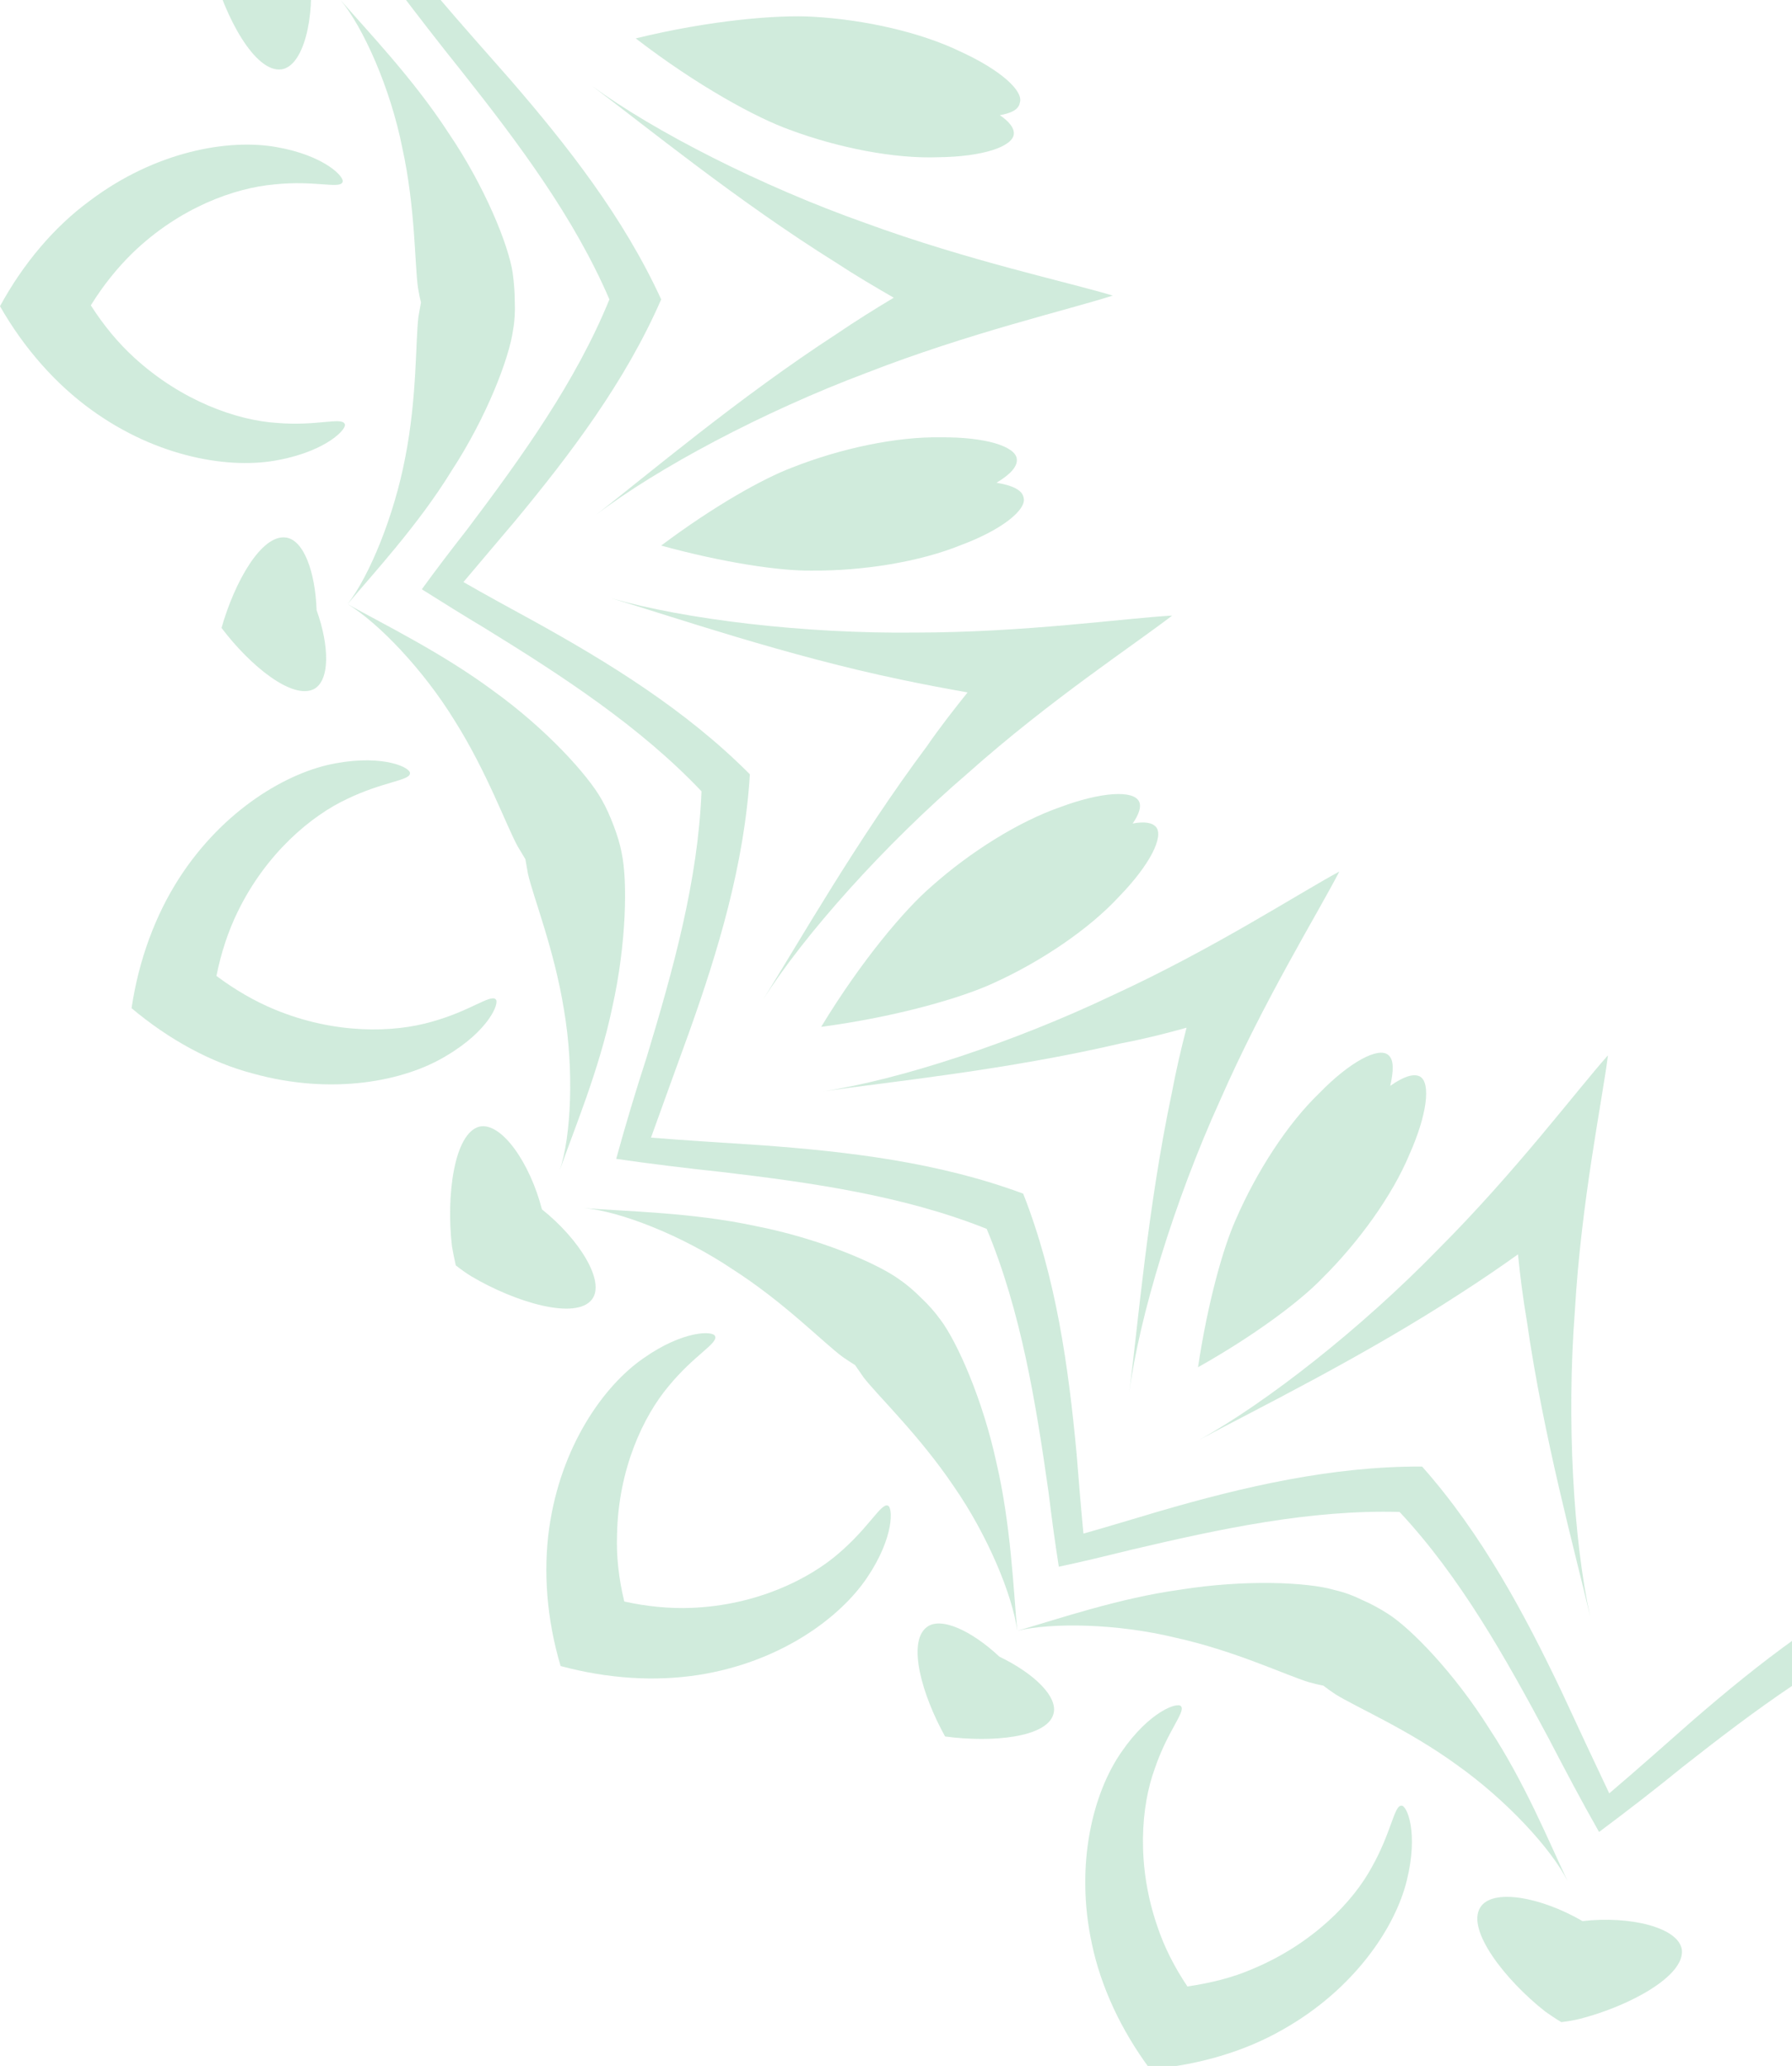 <svg width="144" height="166" viewBox="0 0 144 166" fill="none" xmlns="http://www.w3.org/2000/svg">
<g clip-path="url(#clip0_760_3925)">
<g opacity="0.7">
<path d="M1.89707e-05 24.603C1.944 28.013 4.501 30.878 7.332 32.924C12.686 36.811 18.585 37.732 22.439 36.948C26.327 36.197 27.964 34.39 27.691 34.049C27.418 33.503 25.44 34.254 22.234 33.981C19.063 33.776 14.596 32.242 10.742 28.695C9.48 27.536 8.321 26.137 7.298 24.535C8.287 22.932 9.446 21.5 10.674 20.306C14.459 16.657 18.892 15.088 22.064 14.816C25.27 14.475 27.282 15.191 27.52 14.645C27.759 14.27 26.122 12.497 22.2 11.815C18.347 11.133 12.481 12.156 7.196 16.146C4.365 18.226 1.876 21.159 1.89707e-05 24.603Z" fill="#BCE2CD"/>
<path d="M45.049 133.865C48.834 134.888 52.653 135.127 56.132 134.581C62.679 133.558 67.488 130.012 69.67 126.772C71.887 123.498 71.75 121.077 71.341 120.975C70.796 120.77 69.875 122.68 67.419 124.794C65.032 126.874 60.804 128.989 55.552 129.193C53.847 129.261 52.005 129.091 50.164 128.682C49.721 126.84 49.516 125.033 49.584 123.294C49.686 118.042 51.699 113.779 53.745 111.358C55.791 108.868 57.7 107.948 57.462 107.368C57.359 106.925 54.938 106.856 51.699 109.141C48.493 111.358 45.049 116.234 44.128 122.816C43.65 126.26 43.923 130.08 45.049 133.865Z" fill="#BCE2CD"/>
<path d="M10.572 81.007C11.151 77.12 12.481 73.539 14.391 70.572C17.972 65.014 23.155 62.013 26.974 61.331C30.896 60.614 33.045 61.706 32.942 62.149C32.908 62.729 30.794 62.797 27.895 64.195C25.031 65.525 21.382 68.56 19.097 73.266C18.347 74.801 17.767 76.54 17.392 78.416C18.892 79.541 20.495 80.462 22.064 81.11C26.906 83.122 31.646 82.985 34.681 82.099C37.785 81.246 39.388 79.882 39.831 80.291C40.172 80.564 39.285 82.815 35.875 84.827C32.533 86.873 26.702 88.032 20.325 86.259C16.948 85.373 13.572 83.531 10.572 81.007Z" fill="#BCE2CD"/>
<path d="M92.416 166.262C90.063 163.091 88.46 159.612 87.744 156.202C86.346 149.723 87.88 143.96 90.131 140.754C92.382 137.48 94.667 136.73 94.906 137.105C95.281 137.549 93.814 139.083 92.791 142.118C91.7 145.085 91.291 149.825 92.996 154.77C93.541 156.407 94.36 158.044 95.417 159.612C97.293 159.34 99.066 158.896 100.635 158.214C105.477 156.202 108.751 152.792 110.251 149.996C111.82 147.199 112.025 145.085 112.604 145.085C113.048 145.017 114.003 147.233 113.048 151.087C112.127 154.872 108.819 159.851 103.056 163.091C100.021 164.83 96.338 165.921 92.416 166.262Z" fill="#BCE2CD"/>
<path d="M42.832 49.872C48.936 53.248 55.143 57.068 60.258 62.217C59.815 69.447 57.7 76.438 55.347 83.019C54.324 85.85 53.301 88.646 52.312 91.409C55.245 91.647 58.212 91.818 61.213 92.022C68.17 92.534 75.433 93.386 82.22 95.91C84.879 102.662 85.868 109.892 86.516 116.848C86.687 118.997 86.857 121.111 87.062 123.226C89.108 122.646 91.12 122.032 93.2 121.418C99.884 119.474 107.012 117.803 114.275 117.837C119.084 123.26 122.528 129.705 125.529 136.014C126.791 138.742 128.053 141.436 129.314 144.096C131.565 142.186 133.782 140.208 136.032 138.23C141.318 133.661 147.047 129.159 153.629 126.124C160.279 129.023 166.11 133.456 171.464 137.889C173.101 139.288 174.738 140.652 176.341 142.016C177.364 140.174 178.387 138.299 179.41 136.423C182.786 130.319 186.605 124.112 191.755 118.963C198.984 119.406 205.975 121.52 212.557 123.873C215.387 124.897 218.184 125.92 220.946 126.909C221.185 123.976 221.355 121.009 221.56 118.008C222.071 111.051 222.924 103.787 225.447 97.001C232.2 94.341 239.429 93.352 246.386 92.704C248.534 92.534 250.649 92.363 252.763 92.159C252.183 90.147 251.569 88.101 250.956 86.02C249.046 79.302 247.341 72.209 247.375 64.945C252.797 60.137 259.242 56.693 265.551 53.692C268.279 52.43 270.973 51.168 273.633 49.907C271.724 47.656 269.746 45.439 267.768 43.154C263.198 37.869 258.697 32.139 255.662 25.558C258.56 18.908 262.994 13.076 267.427 7.722C268.825 6.086 270.189 4.449 271.553 2.846C269.712 1.823 267.836 0.8 265.96 -0.223C259.856 -3.599 253.65 -7.453 248.534 -12.568C248.978 -19.798 251.092 -26.789 253.445 -33.37C254.468 -36.201 255.491 -38.997 256.48 -41.759C253.547 -41.998 250.581 -42.169 247.58 -42.373C240.623 -42.885 233.359 -43.737 226.573 -46.261C223.913 -53.013 222.924 -60.242 222.276 -67.199C222.105 -69.348 221.935 -71.462 221.73 -73.576C219.684 -72.997 217.672 -72.383 215.592 -71.769C208.908 -69.859 201.781 -68.154 194.517 -68.188C189.709 -73.611 186.264 -80.056 183.263 -86.365C182.002 -89.093 180.74 -91.787 179.478 -94.447C177.227 -92.537 175.011 -90.559 172.76 -88.581C167.474 -84.011 161.745 -79.51 155.163 -76.475C148.514 -79.374 142.682 -83.773 137.328 -88.24C135.691 -89.638 134.054 -91.002 132.452 -92.367C131.429 -90.525 130.406 -88.649 129.382 -86.774C126.006 -80.67 122.187 -74.463 117.038 -69.348C109.808 -69.791 102.817 -71.905 96.236 -74.258C93.405 -75.281 90.609 -76.305 87.846 -77.293C87.608 -74.361 87.437 -71.394 87.233 -68.393C86.721 -61.436 85.868 -54.172 83.345 -47.386C76.593 -44.726 69.363 -43.737 62.406 -43.089C60.258 -42.919 58.144 -42.748 56.029 -42.544C56.609 -40.532 57.223 -38.486 57.837 -36.405C59.746 -29.687 61.452 -22.594 61.417 -15.33C55.995 -10.522 49.55 -7.078 43.241 -4.077C40.513 -2.815 37.819 -1.553 35.159 -0.291C37.069 1.959 39.047 4.176 41.025 6.427C45.594 11.712 50.096 17.442 53.131 24.057C50.232 30.707 45.799 36.539 41.365 41.893C39.967 43.529 38.603 45.166 37.239 46.769C39.081 47.826 40.956 48.849 42.832 49.872ZM39.524 -4.963C45.969 -8.408 52.483 -12.057 57.7 -16.933C57.871 -24.095 56.336 -31.392 54.665 -38.486C54.188 -40.429 53.71 -42.373 53.267 -44.317C55.245 -44.624 57.223 -44.897 59.201 -45.135C66.43 -46.124 73.796 -47.352 80.412 -50.114C83.038 -56.764 84.129 -64.164 84.982 -71.394C85.289 -74.224 85.63 -77.089 86.039 -79.885C88.767 -79.135 91.495 -78.317 94.223 -77.464C101.214 -75.35 108.41 -73.338 115.537 -73.065C120.721 -78.01 124.813 -84.25 128.632 -90.457C129.655 -92.162 130.712 -93.867 131.77 -95.538C133.372 -94.344 134.975 -93.151 136.544 -91.923C142.375 -87.524 148.445 -83.159 155.061 -80.431C161.643 -83.261 167.611 -87.729 173.34 -92.264C175.591 -94.037 177.807 -95.811 180.092 -97.516C181.49 -95.061 182.82 -92.537 184.15 -90.013C187.594 -83.568 191.243 -77.055 196.12 -71.837C203.281 -71.633 210.579 -73.201 217.672 -74.872C219.616 -75.35 221.56 -75.827 223.504 -76.236C223.811 -74.258 224.083 -72.281 224.322 -70.303C225.311 -63.073 226.539 -55.707 229.301 -49.091C235.951 -46.465 243.351 -45.374 250.581 -44.522C253.411 -44.215 256.276 -43.874 259.072 -43.464C258.322 -40.736 257.503 -38.008 256.617 -35.28C254.502 -28.289 252.49 -21.094 252.217 -13.932C257.128 -8.749 263.403 -4.656 269.609 -0.837C271.314 0.186 273.02 1.243 274.691 2.3C273.497 3.903 272.303 5.506 271.076 7.075C266.677 12.906 262.312 18.976 259.583 25.592C262.414 32.173 266.881 38.141 271.417 43.87C273.224 46.087 274.963 48.338 276.668 50.623C274.213 52.021 271.69 53.385 269.132 54.681C262.687 58.125 256.173 61.774 250.956 66.65C250.751 73.812 252.32 81.11 253.991 88.203C254.468 90.147 254.946 92.091 255.355 94.034C253.377 94.341 251.399 94.614 249.421 94.853C242.191 95.876 234.825 97.069 228.21 99.832C225.584 106.482 224.493 113.882 223.64 121.111C223.333 123.942 222.992 126.806 222.583 129.603C219.855 128.852 217.127 128.034 214.398 127.147C207.408 125.033 200.212 123.021 193.051 122.748C187.867 127.693 183.775 133.934 179.956 140.14C178.932 141.845 177.875 143.55 176.818 145.221C175.215 144.028 173.613 142.834 172.044 141.606C166.212 137.207 160.142 132.842 153.527 130.148C146.945 132.979 140.977 137.446 135.248 141.947C133.031 143.755 130.781 145.494 128.496 147.199C127.098 144.744 125.768 142.22 124.438 139.663C120.993 133.217 117.345 126.704 112.468 121.486C105.307 121.282 98.009 122.85 90.916 124.521C88.972 124.999 87.028 125.476 85.084 125.885C84.777 123.942 84.504 121.93 84.266 119.952C83.243 112.722 82.049 105.356 79.287 98.74C72.637 96.08 65.237 95.023 58.007 94.171C55.143 93.864 52.312 93.523 49.516 93.114C50.266 90.385 51.085 87.657 51.971 84.929C54.086 77.938 56.098 70.743 56.37 63.581C51.46 58.398 45.185 54.306 38.978 50.486C37.273 49.463 35.568 48.406 33.897 47.349C35.057 45.746 36.284 44.143 37.512 42.575C41.911 36.743 46.276 30.673 48.97 24.057C46.14 17.476 41.672 11.508 37.137 5.779C35.33 3.528 33.59 1.277 31.885 -0.973C34.477 -2.303 37.001 -3.633 39.524 -4.963Z" fill="#BCE2CD"/>
<path d="M25.44 49.02C25.338 45.985 24.417 43.359 22.951 43.188C21.007 42.95 18.858 46.735 17.801 50.452C20.12 53.521 23.496 56.249 25.235 55.363C26.531 54.647 26.463 51.885 25.44 49.02Z" fill="#BCE2CD"/>
<path d="M80.31 133.115C78.093 131.035 75.57 129.842 74.444 130.762C72.91 131.99 74.069 136.15 75.945 139.526C79.764 140.038 84.095 139.595 84.641 137.753C85.084 136.355 83.072 134.445 80.31 133.115Z" fill="#BCE2CD"/>
<path d="M24.894 -2.406C25.338 1.414 24.383 5.336 22.609 5.574C20.495 5.847 18.074 1.38 17.051 -2.576C16.948 -2.985 16.846 -3.497 16.778 -4.111C17.085 -4.622 17.392 -5.066 17.631 -5.407C20.154 -8.612 24.178 -11.749 25.985 -10.624C27.554 -9.669 26.804 -5.713 24.894 -2.406Z" fill="#BCE2CD"/>
<path d="M43.548 97.172C46.549 99.559 48.663 102.969 47.572 104.401C46.276 106.106 41.4 104.64 37.887 102.56C37.546 102.355 37.103 102.048 36.625 101.673C36.489 101.059 36.387 100.548 36.319 100.139C35.841 96.081 36.489 91.033 38.535 90.522C40.308 90.147 42.593 93.455 43.548 97.172Z" fill="#BCE2CD"/>
<path d="M127.166 154.361C130.985 153.917 134.873 154.872 135.146 156.646C135.419 158.76 130.951 161.181 126.995 162.204C126.586 162.306 126.075 162.409 125.461 162.477C124.949 162.17 124.506 161.863 124.165 161.624C120.959 159.101 117.822 155.077 118.947 153.269C119.902 151.701 123.824 152.417 127.166 154.361Z" fill="#BCE2CD"/>
<path d="M80.071 38.789C81.162 38.141 81.776 37.493 81.708 36.88C81.606 35.856 79.15 35.106 75.604 35.14C72.057 35.072 67.556 36.027 63.668 37.562C61.315 38.448 57.359 40.665 53.131 43.836C58.212 45.234 62.713 45.883 65.203 45.848C69.397 45.883 73.933 45.132 77.207 43.802C80.514 42.575 82.526 40.938 82.254 39.983C82.151 39.369 81.333 38.994 80.071 38.789Z" fill="#BCE2CD"/>
<path d="M111.718 87.248C111.99 86.02 112.025 85.134 111.547 84.759C110.763 84.111 108.478 85.304 106.023 87.828C103.465 90.283 100.976 94.137 99.305 97.99C98.281 100.275 97.054 104.64 96.269 109.858C100.873 107.266 104.488 104.538 106.227 102.73C109.194 99.797 111.888 96.046 113.252 92.772C114.684 89.567 114.991 87.009 114.105 86.498C113.559 86.225 112.741 86.532 111.718 87.248Z" fill="#BCE2CD"/>
<path d="M80.344 9.257C81.094 9.769 81.504 10.28 81.469 10.758C81.401 11.781 78.946 12.599 75.399 12.633C71.887 12.77 67.351 11.883 63.429 10.417C60.77 9.462 55.995 6.87 51.085 3.085C57.087 1.618 62.509 1.175 65.339 1.346C69.534 1.584 74.001 2.607 77.172 4.142C80.378 5.608 82.288 7.313 81.947 8.268C81.844 8.814 81.265 9.087 80.344 9.257Z" fill="#BCE2CD"/>
<path d="M91.018 66.173C91.905 66.003 92.552 66.071 92.894 66.446C93.541 67.23 92.382 69.515 89.927 72.039C87.54 74.63 83.72 77.222 79.901 78.961C77.343 80.155 72.126 81.689 65.987 82.508C69.193 77.222 72.705 73.062 74.854 71.22C77.991 68.424 81.879 66.003 85.221 64.843C88.528 63.615 91.086 63.479 91.529 64.4C91.734 64.809 91.529 65.423 91.018 66.173Z" fill="#BCE2CD"/>
<path d="M27.929 48.542C30.078 45.985 33.624 42.165 36.284 37.834C39.115 33.503 40.922 28.763 41.229 26.512C41.365 25.762 41.4 24.978 41.365 24.194C41.365 23.443 41.297 22.659 41.195 21.909C40.854 19.658 38.944 14.952 36.046 10.689C33.215 6.324 29.532 2.505 27.35 -0.019C29.191 2.198 31.374 7.074 32.328 11.883C33.386 16.691 33.318 21.261 33.59 23.136C33.658 23.512 33.727 23.921 33.829 24.296C33.761 24.705 33.693 25.08 33.624 25.455C33.386 27.331 33.522 31.901 32.567 36.743C31.681 41.415 29.703 46.257 27.929 48.542C30.419 50.043 34.034 53.828 36.523 57.886C39.149 62.047 40.684 66.343 41.604 68.014C41.809 68.355 42.014 68.697 42.218 69.037C42.286 69.447 42.355 69.822 42.423 70.197C42.832 72.038 44.537 76.267 45.321 81.144C46.14 85.952 45.901 91.306 44.98 94.034C46.072 90.897 48.152 85.986 49.209 80.905C50.334 75.858 50.437 70.777 49.959 68.56C49.823 67.81 49.584 67.06 49.311 66.343C49.038 65.627 48.731 64.911 48.356 64.263C47.265 62.285 43.855 58.534 39.626 55.499C35.534 52.464 30.862 50.179 27.929 48.542Z" fill="#BCE2CD"/>
<path d="M81.742 131.035C81.435 127.693 81.231 122.509 80.071 117.53C78.98 112.483 76.934 107.846 75.57 106.038C75.126 105.424 74.615 104.845 74.035 104.299C73.49 103.753 72.91 103.242 72.262 102.798C70.42 101.468 65.748 99.491 60.667 98.502C55.586 97.41 50.266 97.342 46.924 97.069C49.789 97.308 54.802 99.252 58.86 101.98C63.02 104.64 66.192 107.914 67.726 109.039C68.033 109.244 68.374 109.482 68.715 109.687C68.954 110.028 69.159 110.335 69.397 110.676C70.557 112.176 73.865 115.314 76.627 119.406C79.355 123.328 81.367 128.17 81.742 131.035C84.573 130.353 89.79 130.455 94.428 131.58C99.236 132.638 103.363 134.615 105.17 135.161C105.545 135.263 105.92 135.366 106.33 135.434C106.637 135.673 106.978 135.911 107.284 136.116C108.887 137.139 113.082 138.912 117.072 141.811C121.062 144.641 124.676 148.563 125.972 151.155C124.54 148.154 122.528 143.209 119.663 138.878C116.901 134.479 113.389 130.83 111.479 129.637C110.831 129.227 110.149 128.852 109.433 128.545C108.751 128.204 108.001 127.932 107.25 127.761C105.068 127.113 99.987 126.908 94.871 127.727C89.892 128.409 84.948 130.114 81.742 131.035Z" fill="#BCE2CD"/>
<path d="M71.819 23.921C70.284 24.842 68.749 25.797 67.249 26.82C59.371 31.935 52.005 38.175 47.879 41.381C52.79 37.63 61.281 33.094 69.636 29.957C77.855 26.751 85.8 24.91 89.415 23.75C85.8 22.659 77.82 20.954 69.534 17.919C61.145 14.952 52.551 10.553 47.572 6.904C51.767 10.041 59.235 16.146 67.215 21.125C68.715 22.113 70.284 23.034 71.819 23.921Z" fill="#BCE2CD"/>
<path d="M95.349 82.576C94.906 84.281 94.496 86.055 94.155 87.862C92.211 97.069 91.427 106.652 90.745 111.87C91.564 105.731 94.36 96.524 98.043 88.407C101.589 80.325 105.886 73.403 107.625 70.027C104.284 71.834 97.463 76.267 89.449 79.95C81.435 83.77 72.262 86.771 66.124 87.691C71.341 86.941 80.89 85.986 90.063 83.838C91.87 83.497 93.644 83.053 95.349 82.576Z" fill="#BCE2CD"/>
<path d="M77.752 55.636C76.013 55.329 74.206 54.988 72.432 54.613C63.225 52.703 54.12 49.566 49.107 48.065C55.04 49.77 64.623 50.93 73.524 50.827C82.356 50.827 90.404 49.668 94.189 49.463C91.188 51.782 84.368 56.249 77.786 62.115C71.034 67.912 64.623 75.108 61.315 80.325C64.112 75.858 68.852 67.503 74.478 59.967C75.536 58.432 76.661 57 77.752 55.636Z" fill="#BCE2CD"/>
<path d="M121.982 100.787C120.55 101.81 119.05 102.833 117.515 103.822C109.637 108.971 101.01 113.2 96.372 115.689C101.794 112.688 109.365 106.754 115.571 100.377C121.812 94.137 126.688 87.623 129.212 84.793C128.734 88.544 127.064 96.524 126.552 105.322C125.87 114.189 126.45 123.839 127.78 129.875C126.586 124.76 124.028 115.484 122.698 106.175C122.392 104.367 122.153 102.56 121.982 100.787Z" fill="#BCE2CD"/>
</g>
</g>
<defs>
<clipPath id="clip0_760_3925">
<rect width="166" height="144" fill="white" transform="translate(144) rotate(90)"/>
</clipPath>
</defs>
</svg>
